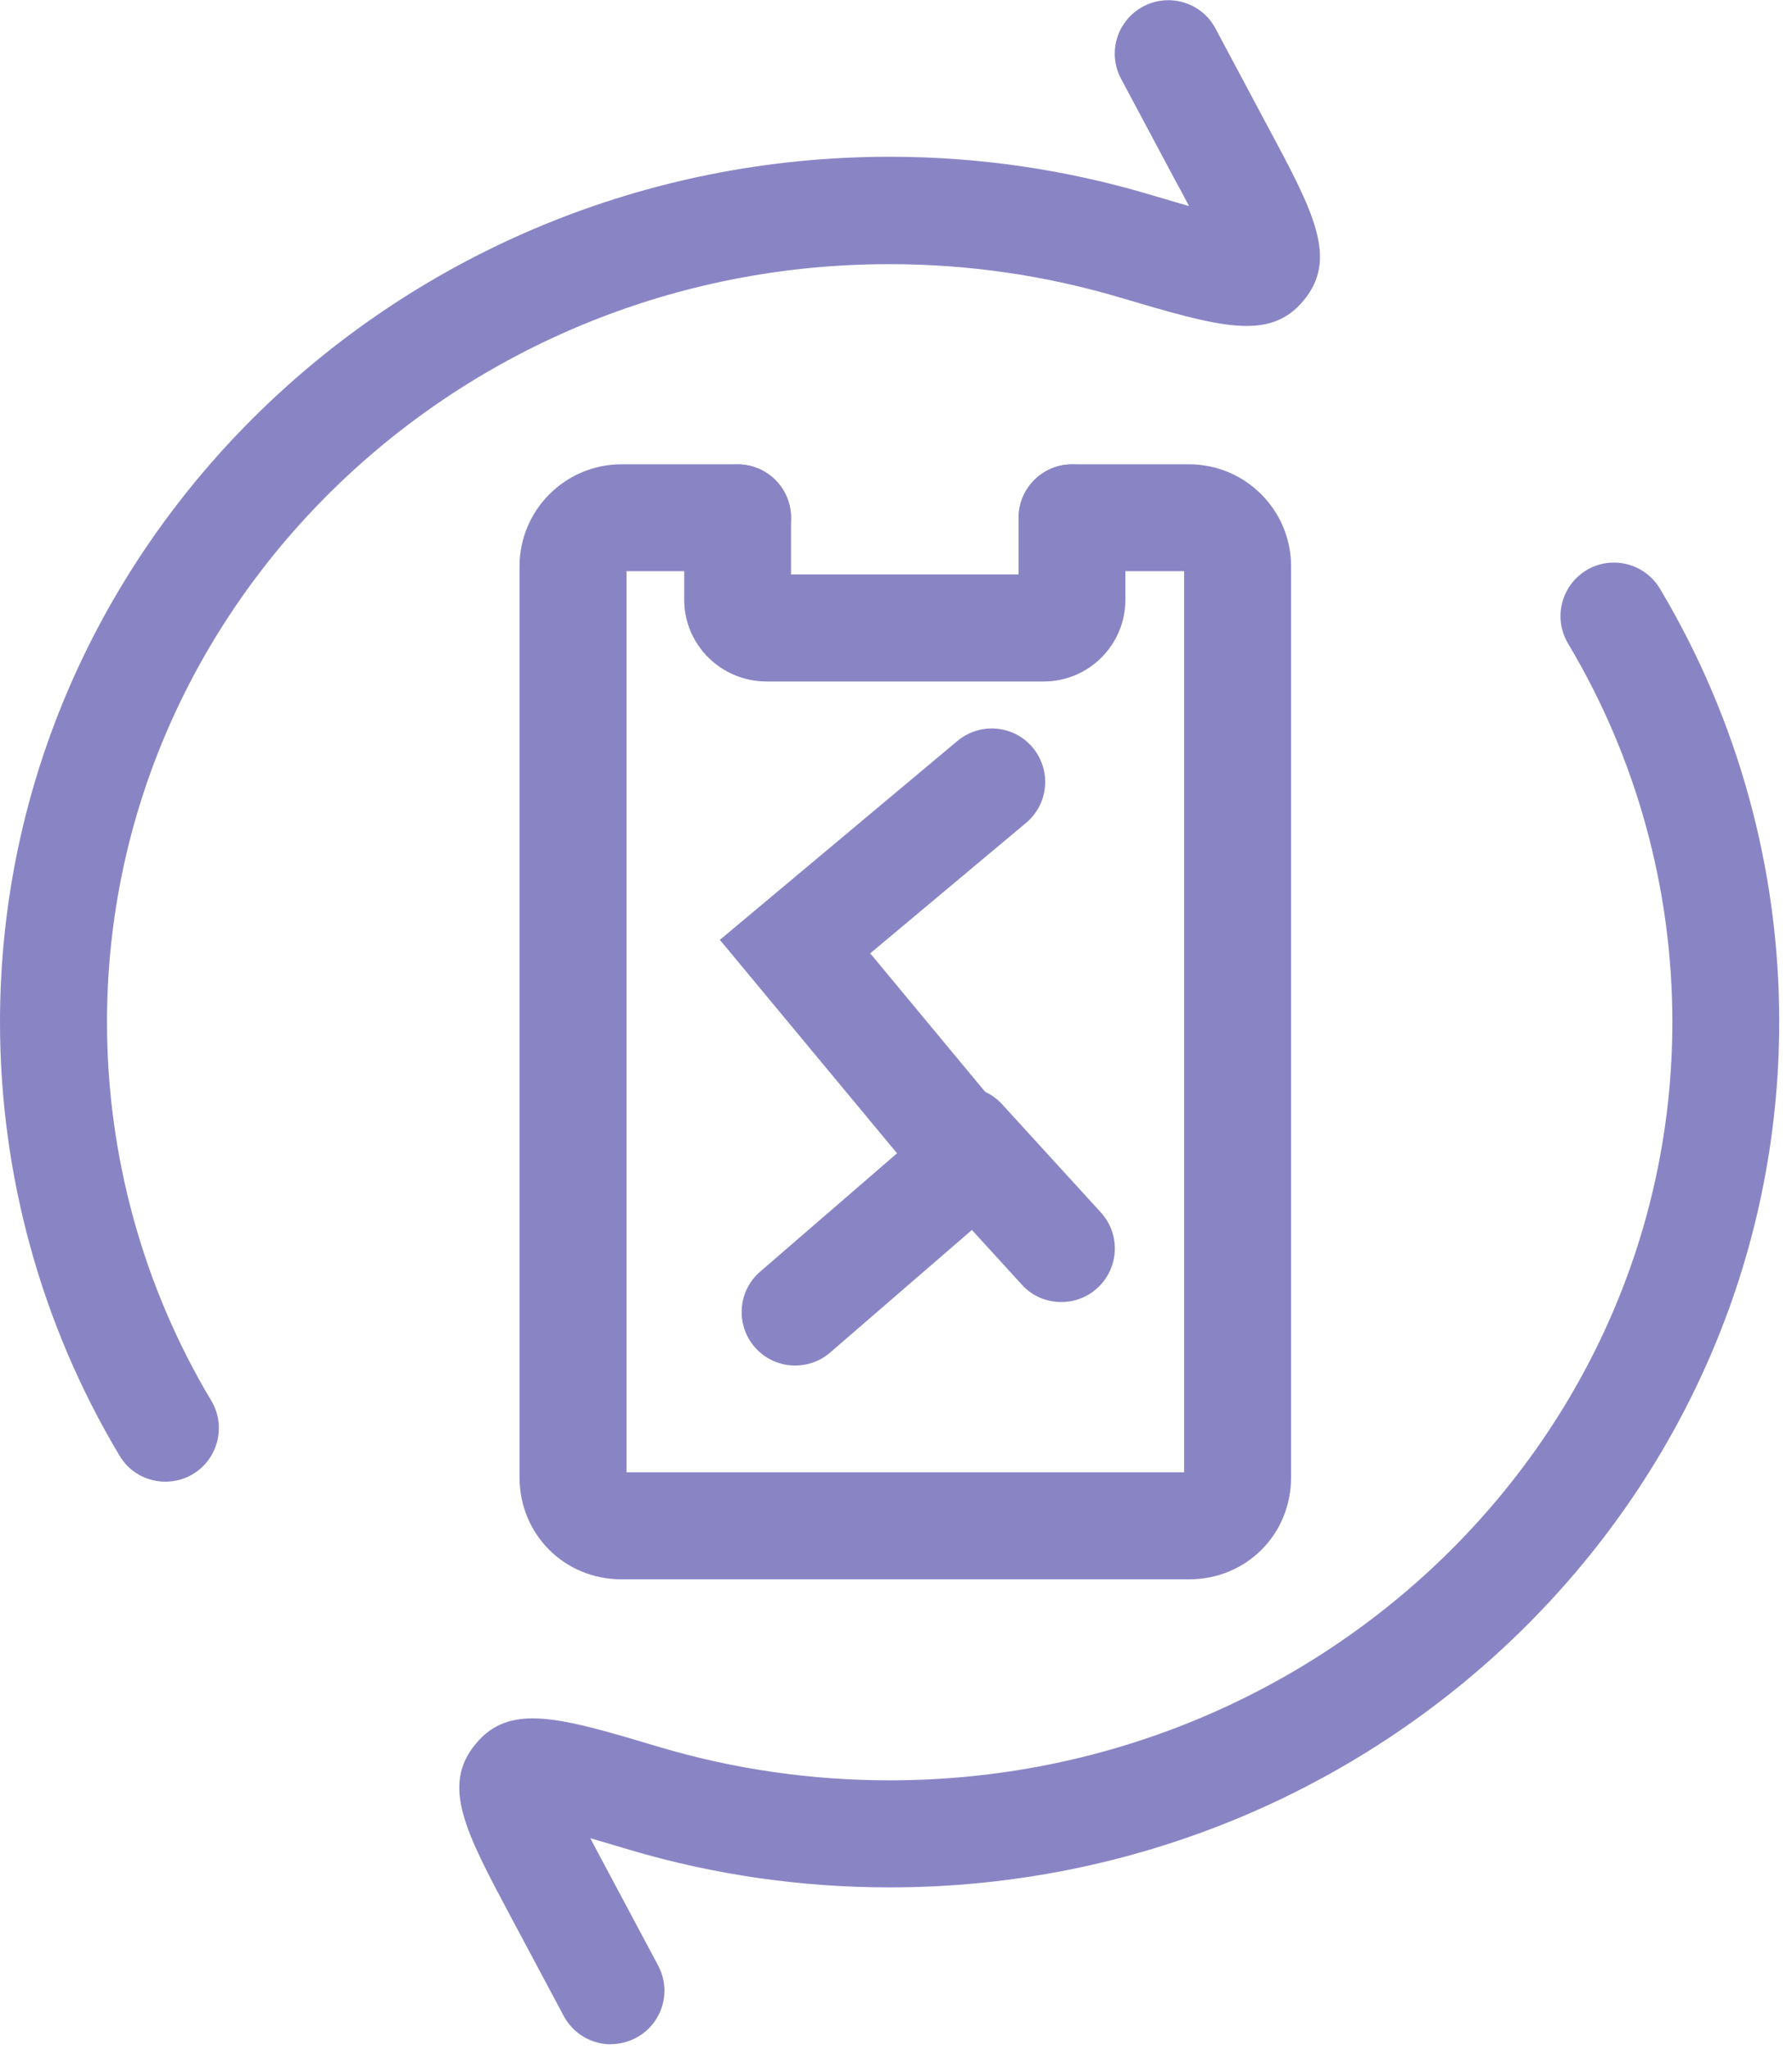 <svg width="105" height="120" viewBox="0 0 105 120" fill="none" xmlns="http://www.w3.org/2000/svg">
<g clip-path="url(#clip0_1023_17166)">
<path d="M69.66 92.49H36.42C33.07 92.49 30.44 89.86 30.44 86.51V33.17C30.44 29.87 33.12 27.19 36.42 27.19H43.22C44.95 27.19 46.35 28.59 46.35 30.32C46.35 32.05 44.95 33.45 43.22 33.45H36.71V86.22H69.38V33.45H62.82C61.09 33.45 59.69 32.05 59.69 30.32C59.69 28.59 61.09 27.19 62.82 27.19H69.67C72.97 27.19 75.65 29.87 75.65 33.17V86.51C75.65 89.87 73.02 92.49 69.67 92.49H69.66Z" fill="#8985C5"/>
<path d="M35.8 119.72C34.68 119.72 33.6 119.12 33.03 118.06L29.95 112.29C27.29 107.31 25.83 104.58 27.87 102.13C29.87 99.7 32.82 100.57 38.67 102.32C43.02 103.61 47.55 104.26 52.13 104.26C77.42 104.26 97.99 84.34 97.99 59.85C97.99 52.04 95.88 44.38 91.88 37.69C90.99 36.2 91.48 34.28 92.96 33.39C94.44 32.5 96.37 32.99 97.26 34.47C101.84 42.14 104.26 50.91 104.25 59.85C104.25 87.79 80.87 110.53 52.13 110.53C46.94 110.53 41.81 109.79 36.89 108.33C36.13 108.1 35.33 107.87 34.59 107.65C34.87 108.19 35.17 108.75 35.47 109.31L38.56 115.1C39.38 116.63 38.8 118.52 37.27 119.34C36.8 119.59 36.29 119.71 35.79 119.71L35.8 119.72ZM9.69 86.77C8.62 86.77 7.58 86.23 7 85.24C2.41 77.57 0 68.79 0 59.86C0 31.91 23.38 9.18 52.12 9.18H52.14C57.29 9.18 62.41 9.92 67.36 11.39C68.15 11.62 68.94 11.86 69.67 12.07C69.39 11.53 69.08 10.95 68.77 10.39L65.69 4.62C64.87 3.09 65.45 1.2 66.98 0.38C68.51 -0.43 70.41 0.14 71.22 1.67L74.3 7.44C76.96 12.4 78.42 15.14 76.39 17.59C74.39 20.02 71.46 19.15 65.61 17.42C61.22 16.12 56.7 15.47 52.14 15.47H52.12C26.84 15.45 6.27 35.37 6.27 59.86C6.27 67.66 8.37 75.33 12.38 82.03C13.27 83.51 12.78 85.44 11.3 86.33C10.8 86.63 10.24 86.77 9.7 86.77H9.69Z" fill="#8985C5"/>
<path d="M61.17 39.91H44.92C42.25 39.91 40.09 37.76 40.09 35.13V30.33C40.09 28.6 41.49 27.2 43.22 27.2C44.95 27.2 46.35 28.6 46.35 30.33V33.64H59.68V30.33C59.68 28.6 61.08 27.2 62.81 27.2C64.54 27.2 65.94 28.6 65.94 30.33V35.13C65.94 37.77 63.79 39.91 61.16 39.91H61.17Z" fill="#8985C5"/>
<path d="M46.59 79.97C45.71 79.97 44.84 79.6 44.22 78.89C43.09 77.58 43.23 75.6 44.54 74.47L52.56 67.54L42.18 55.04L56.1 43.39C57.44 42.28 59.41 42.46 60.51 43.78C61.62 45.11 61.45 47.08 60.12 48.19L50.99 55.83L61.31 68.26L48.64 79.21C48.05 79.72 47.32 79.97 46.59 79.97Z" fill="#8985C5"/>
<path d="M62.18 76.25C61.33 76.25 60.48 75.91 59.87 75.23L54.09 68.9C52.92 67.62 53.01 65.64 54.29 64.47C55.57 63.31 57.55 63.39 58.72 64.67L64.5 71C65.67 72.28 65.58 74.26 64.3 75.43C63.7 75.98 62.94 76.25 62.19 76.25H62.18Z" fill="#8985C5"/>
</g>
<defs>
<clipPath id="clip0_1023_17166">
<rect width="104.26" height="119.72" fill="white"/>
</clipPath>
</defs>
</svg>
